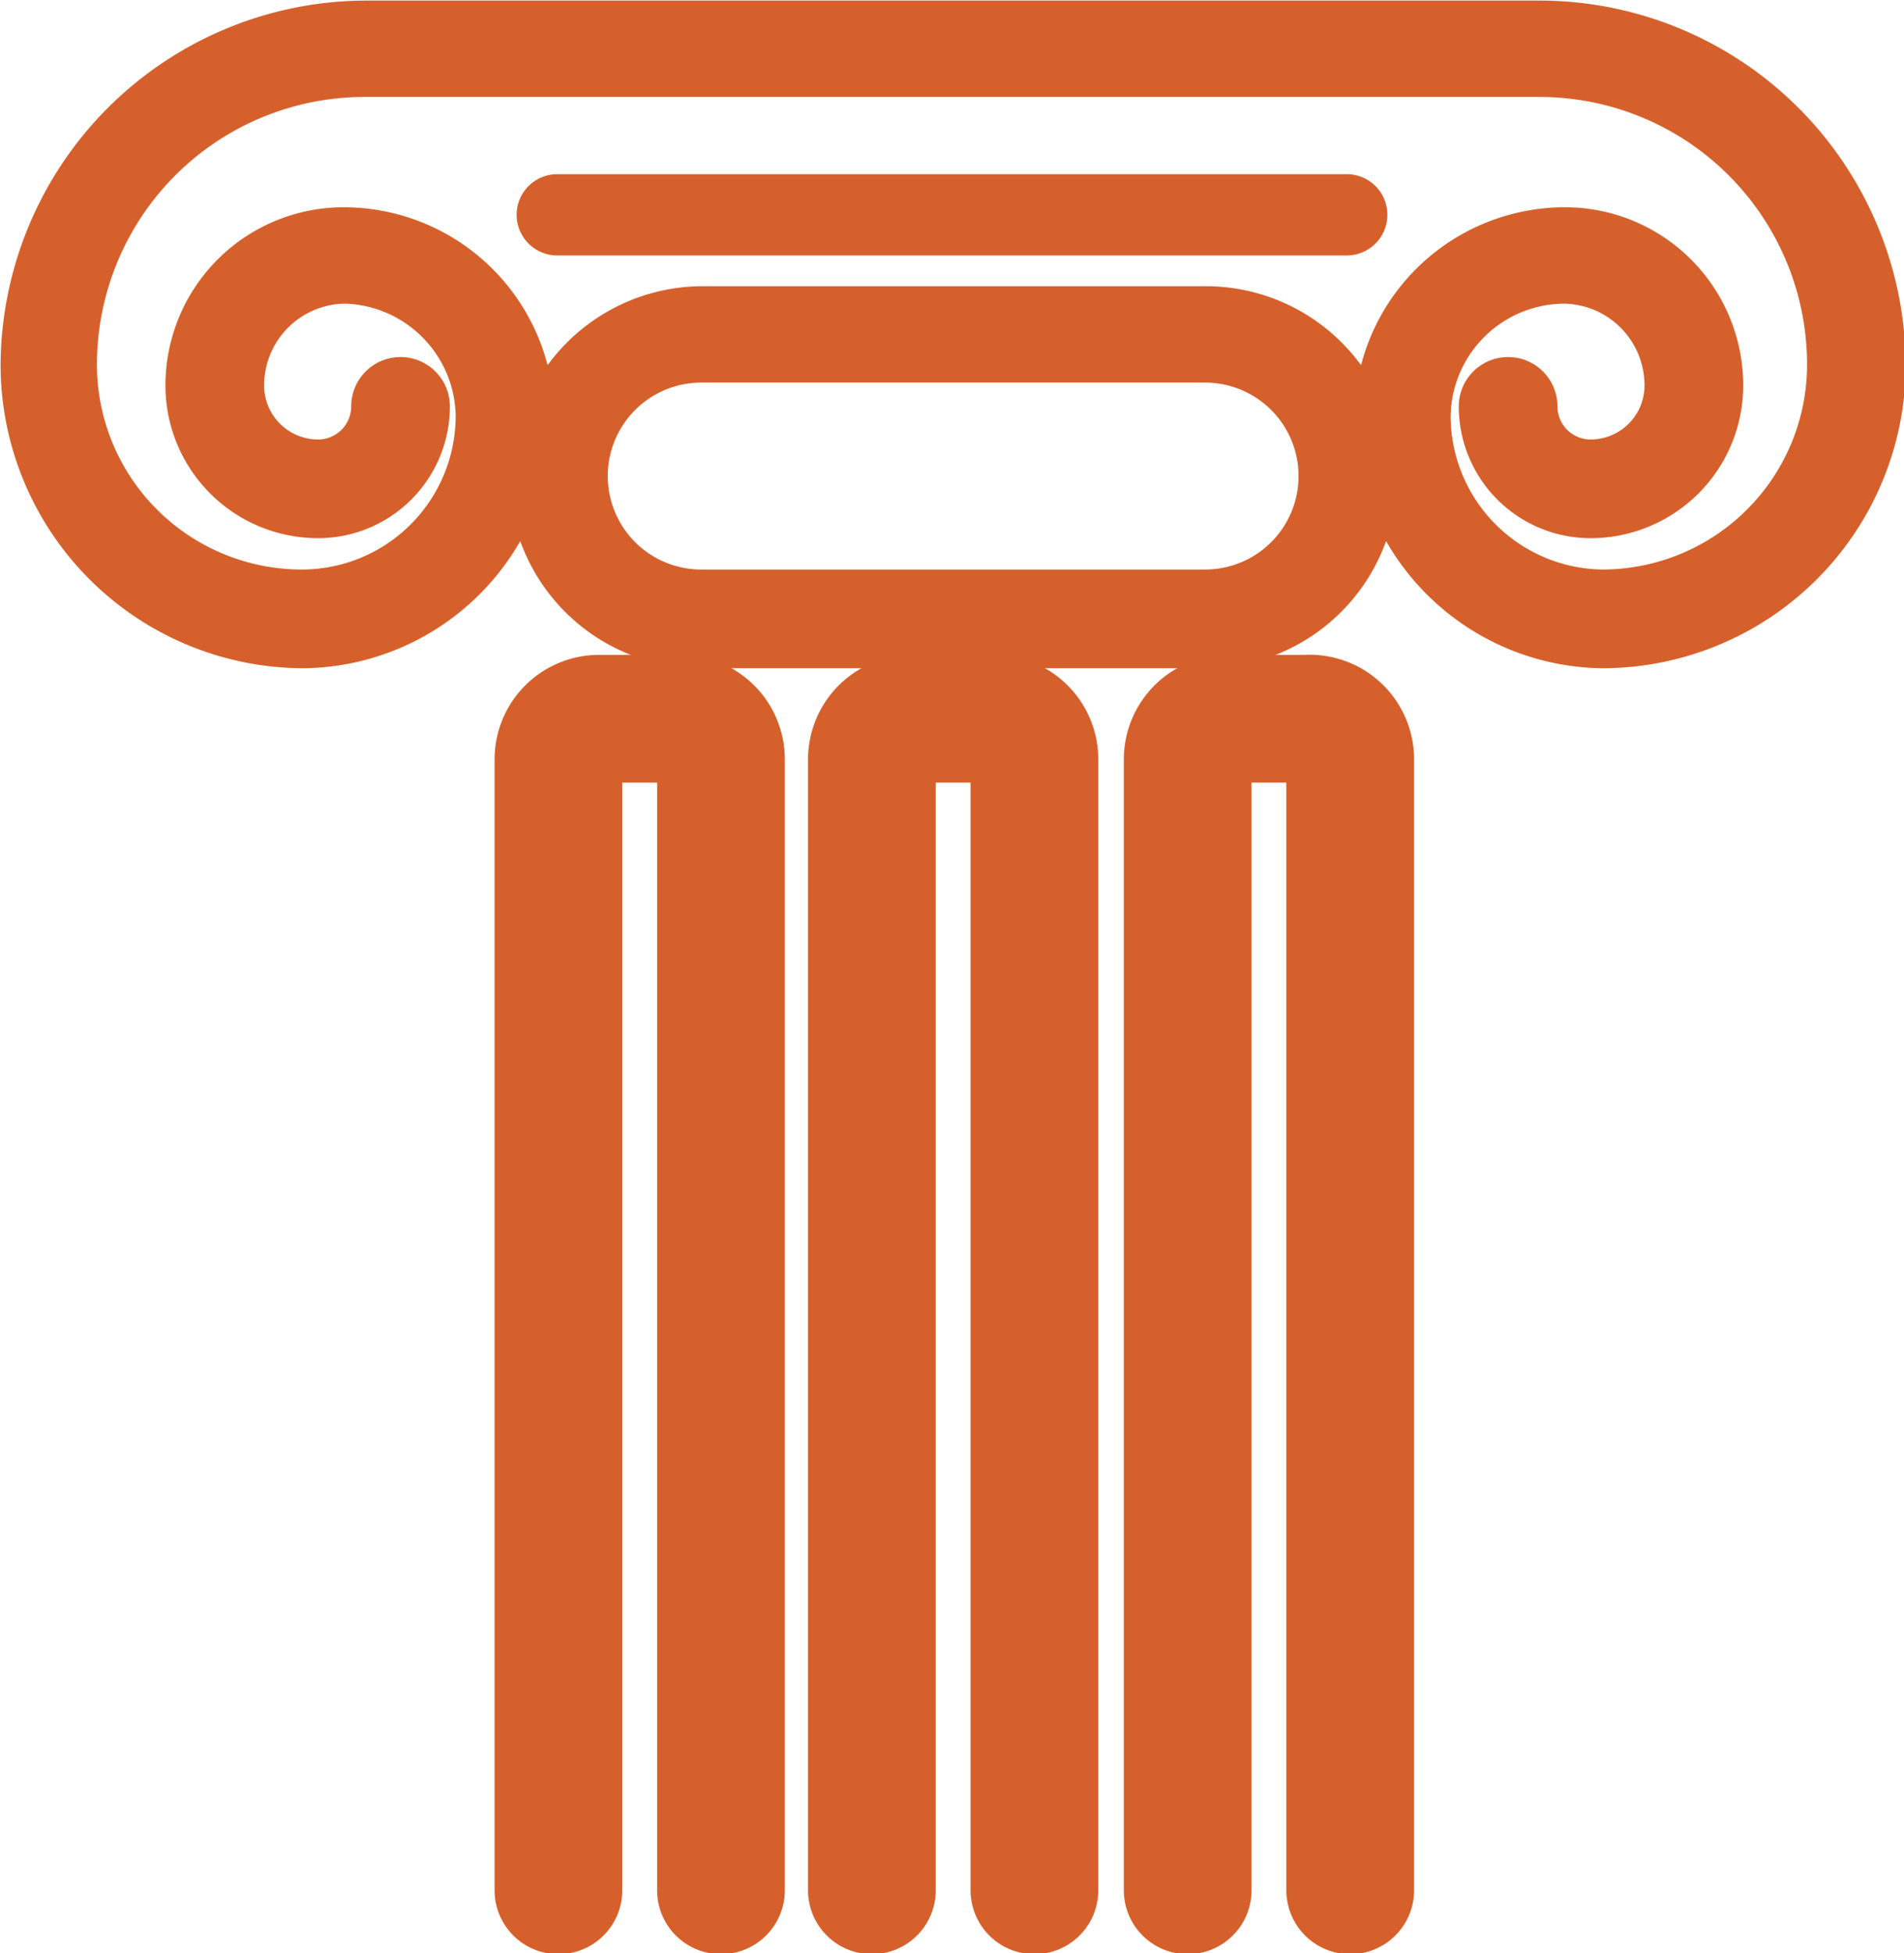 <svg xmlns="http://www.w3.org/2000/svg" viewBox="0 0 82 84.1"><title>architecture</title><g id="Layer_2" data-name="Layer 2"><g id="Layer_1-2" data-name="Layer 1"><path d="M29.2,29.2H25.8a3.5,3.5,0,0,0-3.5,3.5V81.4a1.7,1.7,0,1,0,3.5,0V32.7h3.5V81.4a1.7,1.7,0,1,0,3.5,0V32.7A3.5,3.5,0,0,0,29.2,29.2Z" fill="#d6602b" stroke="#d6602b" stroke-linecap="round" stroke-linejoin="round" stroke-width="2"/><path d="M42.7,29.2H39.3a3.5,3.5,0,0,0-3.5,3.5V81.4a1.7,1.7,0,1,0,3.5,0V32.7h3.5V81.4a1.7,1.7,0,1,0,3.5,0V32.7A3.5,3.5,0,0,0,42.7,29.2Z" fill="#d6602b" stroke="#d6602b" stroke-linecap="round" stroke-linejoin="round" stroke-width="2"/><path d="M56.2,29.2H52.9a3.5,3.5,0,0,0-3.5,3.5V81.4a1.7,1.7,0,1,0,3.5,0V32.7h3.5V81.4a1.7,1.7,0,1,0,3.5,0V32.7A3.5,3.5,0,0,0,56.2,29.2Z" fill="#d6602b" stroke="#d6602b" stroke-linecap="round" stroke-linejoin="round" stroke-width="2"/><path d="M66.3.4H15.7A15.4,15.4,0,0,0,.4,15.7,12.7,12.7,0,0,0,13,28.4a10.5,10.5,0,0,0,9.5-6.1,7.9,7.9,0,0,0,7.7,6.1H51.9a7.9,7.9,0,0,0,7.7-6.1A10.5,10.5,0,0,0,69,28.4,12.7,12.7,0,0,0,81.7,15.7,15.4,15.4,0,0,0,66.3.4ZM51.9,24.9H30.2a4.4,4.4,0,1,1,0-8.8H51.9a4.4,4.4,0,1,1,0,8.8Zm17.2,0a7,7,0,0,1-7-7,5.3,5.3,0,0,1,5.2-5.2,3.9,3.9,0,0,1,3.9,3.9,2.7,2.7,0,0,1-2.7,2.7,1.8,1.8,0,0,1-1.8-1.8,1.7,1.7,0,1,0-3.5,0,5.3,5.3,0,0,0,5.3,5.3,6.2,6.2,0,0,0,6.2-6.2,7.3,7.3,0,0,0-7.3-7.3,8.7,8.7,0,0,0-8.6,7.4,7.9,7.9,0,0,0-6.8-4H30.2a7.9,7.9,0,0,0-6.8,4,8.7,8.7,0,0,0-8.6-7.4,7.3,7.3,0,0,0-7.3,7.3,6.2,6.2,0,0,0,6.2,6.2,5.3,5.3,0,0,0,5.3-5.3,1.7,1.7,0,1,0-3.5,0,1.8,1.8,0,0,1-1.8,1.8,2.7,2.7,0,0,1-2.7-2.7,3.9,3.9,0,0,1,3.9-3.9A5.3,5.3,0,0,1,20,17.9a7,7,0,0,1-7,7,9.2,9.2,0,0,1-9.2-9.2A11.9,11.9,0,0,1,15.7,3.8H66.3A11.9,11.9,0,0,1,78.2,15.7,9.2,9.2,0,0,1,69,24.9Z" fill="#d6602b" stroke="#d6602b" stroke-linecap="round" stroke-linejoin="round" stroke-width="0.75"/><path d="M58,7.5H24a1.7,1.7,0,0,0,0,3.5H58a1.7,1.7,0,1,0,0-3.5Z" fill="#d6602b"/></g></g></svg>
